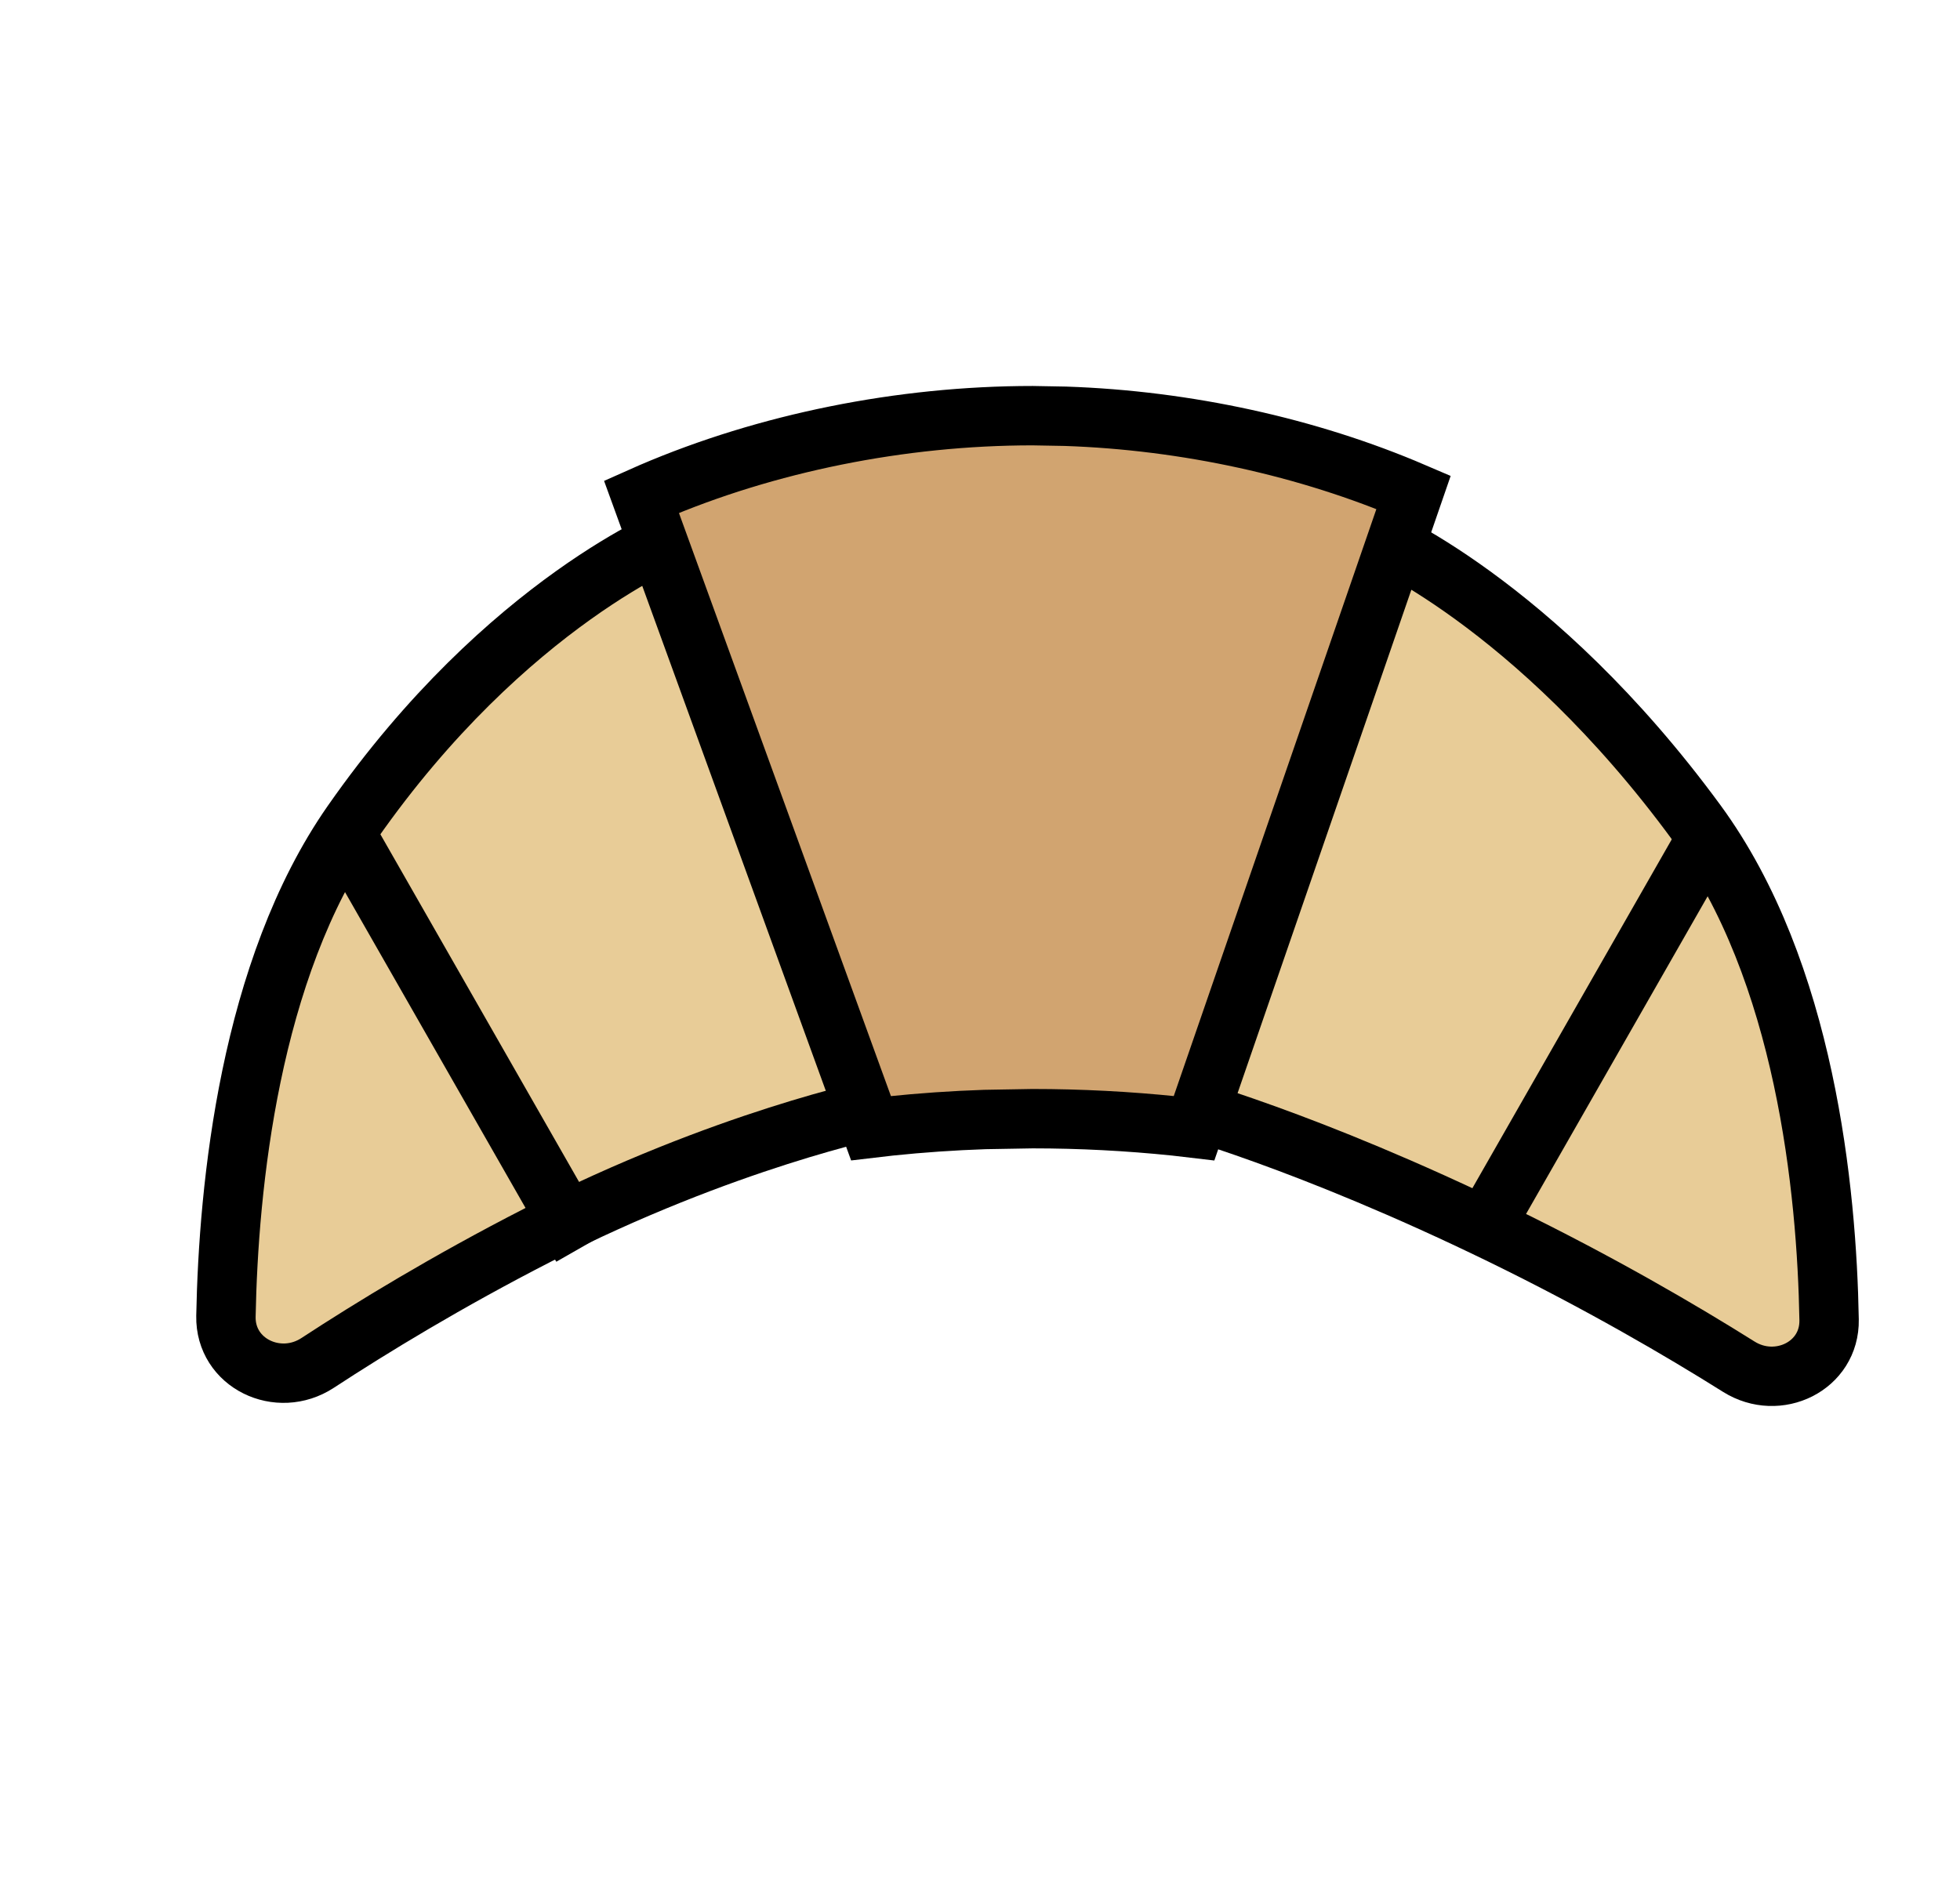 <svg width="33" height="32" viewBox="0 0 33 32" fill="none" xmlns="http://www.w3.org/2000/svg">
<path d="M14.8 18.661L11.414 9C11.414 9 8.539 10.118 5.93 13.855C4.199 16.334 3.846 19.987 3.804 22.167C3.789 22.959 4.685 23.386 5.348 22.952C6.257 22.357 7.535 21.577 9.06 20.796C12.191 19.195 14.8 18.661 14.8 18.661Z" fill="#E8CC97" stroke="black"/>
<path d="M19.8 18.611L23.086 9C23.086 9 25.825 10.118 28.564 13.855C30.397 16.357 30.758 20.054 30.796 22.226C30.81 23.006 29.936 23.43 29.276 23.016C28.316 22.413 26.936 21.605 25.277 20.796C21.991 19.195 19.8 18.611 19.8 18.611Z" fill="#E8CC97" stroke="black"/>
<path d="M9.8 21L5.8 14" stroke="black"/>
<path d="M24.8 21L28.8 14" stroke="black"/>
<path fill-rule="evenodd" clip-rule="evenodd" d="M17.385 7C15.171 7 12.906 7.46 10.969 8.291L10.8 8.366L14.665 19L14.982 18.963C15.512 18.908 16.045 18.871 16.58 18.853L17.385 18.839C18.191 18.839 18.993 18.881 19.788 18.963L20.104 19L23.8 8.291C22.024 7.529 19.974 7.079 17.939 7.01L17.385 7Z" fill="#D1A470" stroke="black"/>
</svg>
